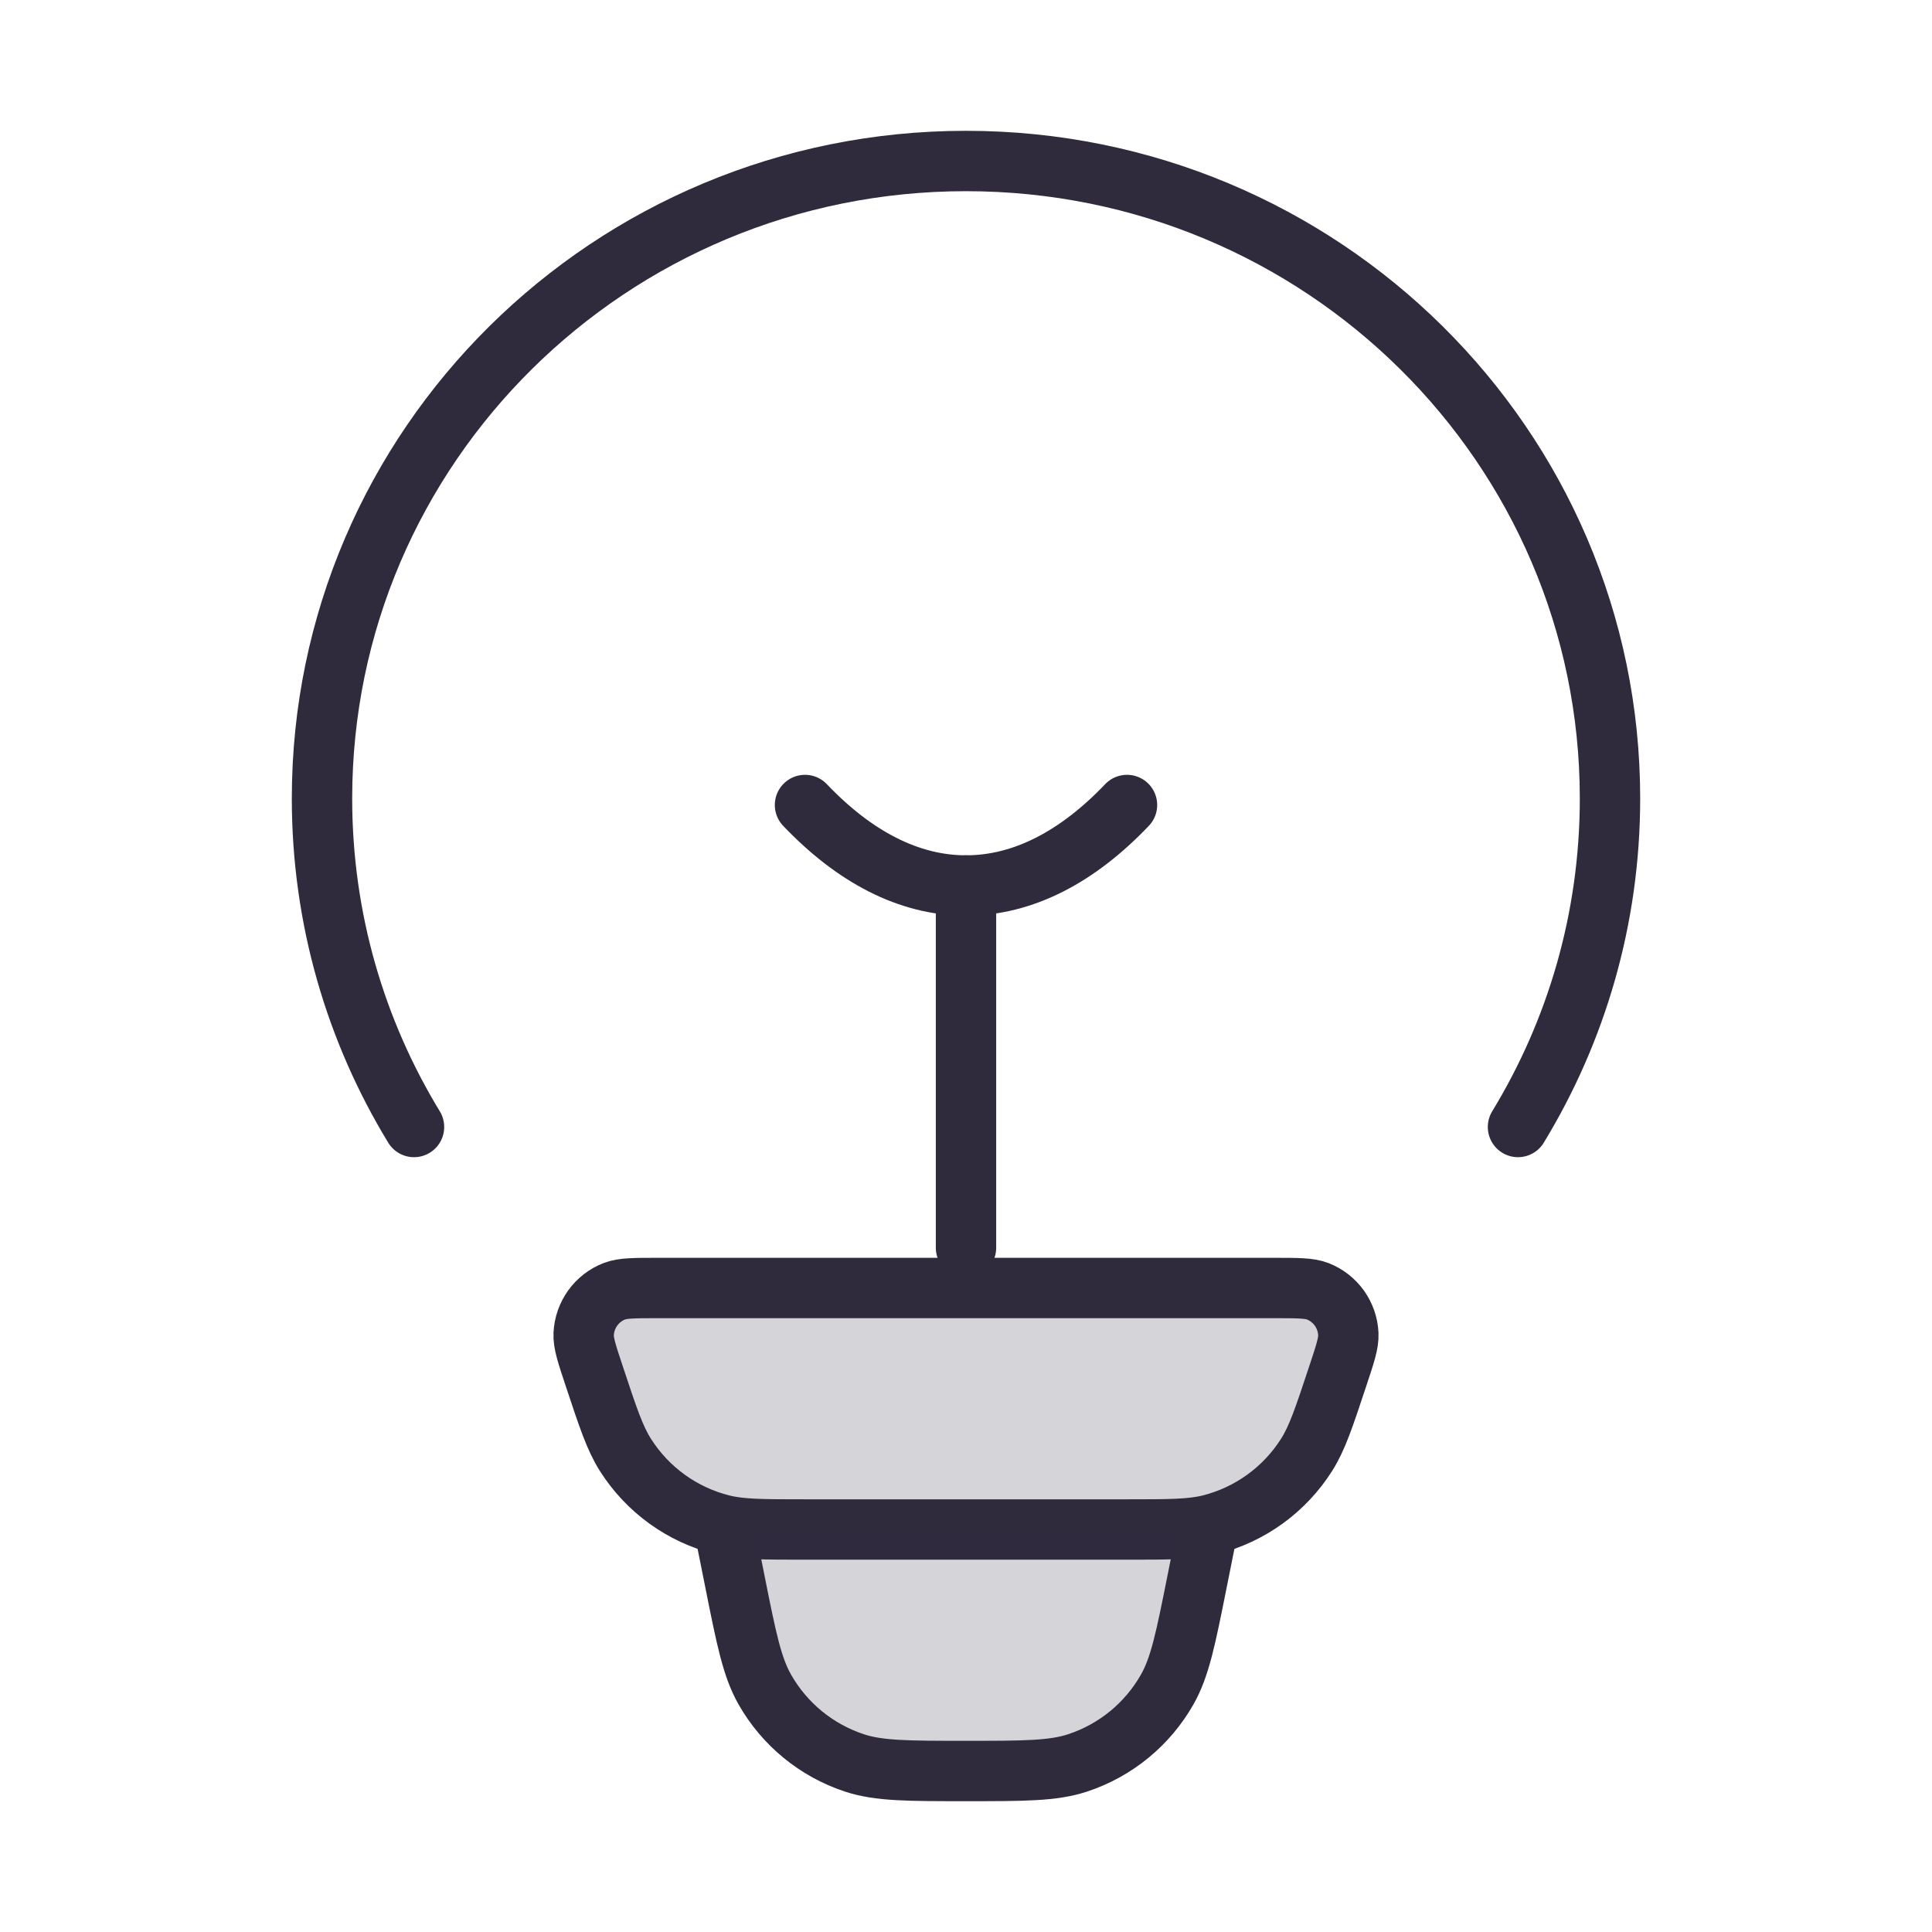 <svg width="48" height="48" viewBox="0 0 48 48" fill="none" xmlns="http://www.w3.org/2000/svg">
<path d="M10.286 28C8.835 25.616 8 22.824 8 19.838C8 11.091 15.163 4 24 4C32.837 4 40 11.091 40 19.838C40 22.824 39.165 25.616 37.714 28" stroke="#2F2B3D" stroke-width="1.5" stroke-linecap="round"/>
<path d="M28 20C26.775 21.286 25.422 22 24 22C22.578 22 21.225 21.286 20 20" stroke="#2F2B3D" stroke-width="1.5" stroke-linecap="round"/>
<path d="M14.766 34.196C14.582 33.643 14.49 33.367 14.501 33.143C14.524 32.669 14.822 32.252 15.263 32.081C15.472 32 15.762 32 16.343 32H31.657C32.238 32 32.528 32 32.737 32.081C33.178 32.252 33.477 32.669 33.499 33.143C33.51 33.367 33.418 33.643 33.234 34.196C32.895 35.219 32.725 35.73 32.463 36.144C31.914 37.011 31.054 37.633 30.061 37.882C29.587 38 29.05 38 27.976 38H20.024C18.95 38 18.413 38 17.939 37.882C16.946 37.633 16.086 37.011 15.537 36.144C15.275 35.73 15.105 35.219 14.766 34.196Z" fill="#2F2B3D" fill-opacity="0.2" stroke="#2F2B3D" stroke-width="1.5" stroke-linecap="round" stroke-linejoin="round"/>
<path d="M30 38L29.741 39.293C29.459 40.707 29.317 41.414 29 41.973C28.51 42.837 27.716 43.488 26.773 43.799C26.163 44 25.442 44 24 44C22.558 44 21.837 44 21.227 43.799C20.284 43.488 19.49 42.837 19 41.973C18.683 41.414 18.541 40.707 18.259 39.293L18 38" fill="#2F2B3D" fill-opacity="0.2"/>
<path d="M30 38L29.741 39.293C29.459 40.707 29.317 41.414 29 41.973C28.51 42.837 27.716 43.488 26.773 43.799C26.163 44 25.442 44 24 44C22.558 44 21.837 44 21.227 43.799C20.284 43.488 19.49 42.837 19 41.973C18.683 41.414 18.541 40.707 18.259 39.293L18 38" stroke="#2F2B3D" stroke-width="1.5" stroke-linecap="round" stroke-linejoin="round"/>
<path d="M24 31V22" stroke="#2F2B3D" stroke-width="1.5" stroke-linecap="round"/>
</svg>

